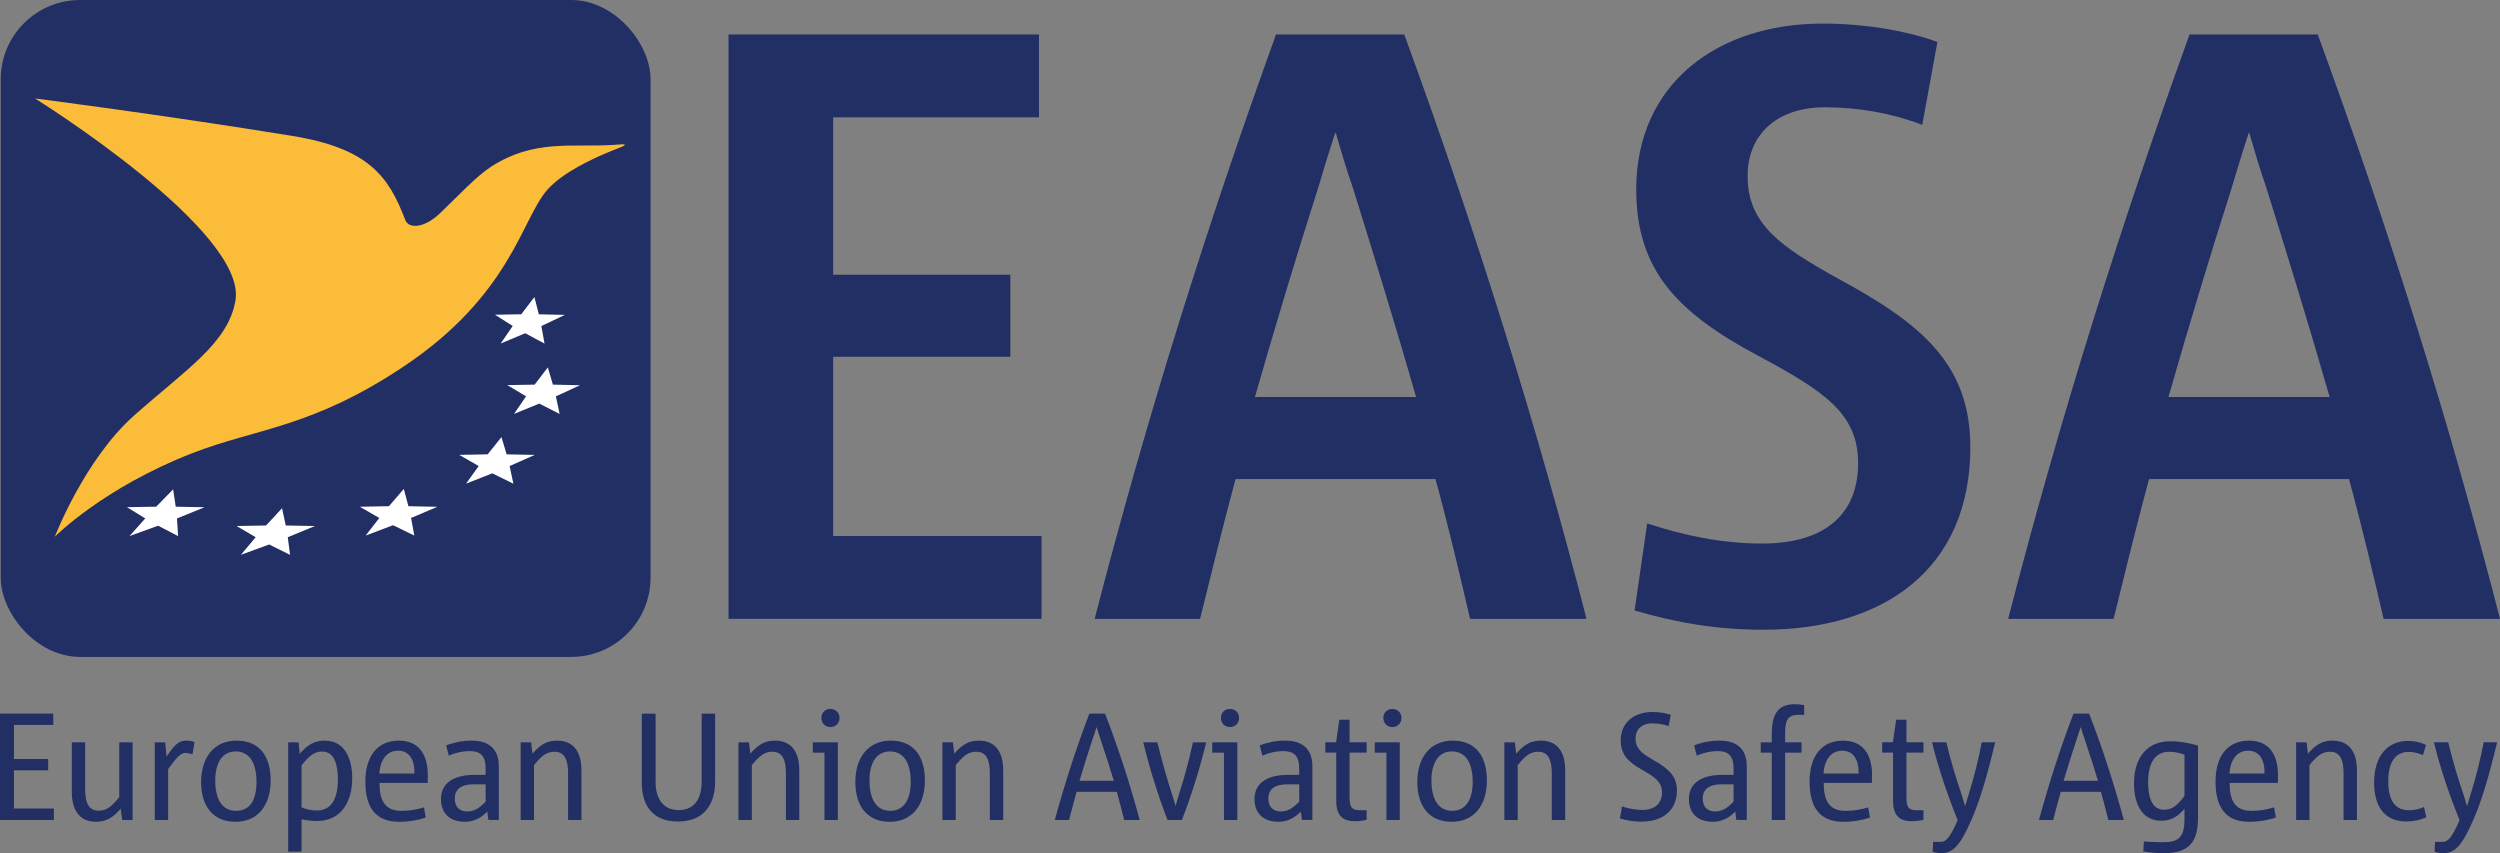 <?xml version="1.0" encoding="UTF-8"?>
<svg id="Layer_1" data-name="Layer 1" xmlns="http://www.w3.org/2000/svg" viewBox="0 0 846.15 288.77">
  <rect x="0" y="0" width="846.15" height="288.77" fill="#808080" stroke="none"/>
  <defs>
    <style>
      .cls-1 {
        fill: #fff;
      }

      .cls-2 {
        fill: #fbbc39;
      }

      .cls-3 {
        fill: #222f64;
      }
    </style>
  </defs>
  <rect class="cls-3" x=".24" width="219.95" height="222.34" rx="26.86" ry="26.86"/>
  <path class="cls-1" d="M60.29,181.45l-6.78-3.52-9.69,3.51,5.34-5.97-6.19-3.81,9.9-.17,5.73-5.86.88,5.87,9.75.18-9.33,3.79.38,5.98Z"/>
  <path class="cls-1" d="M98.16,187.79l-7.07-3.51-9.56,3.51,5.01-5.96-6.48-3.8,9.99-.17,5.41-5.85,1.26,5.85,9.86.18-9.18,3.79.77,5.96Z"/>
  <path class="cls-1" d="M140.23,181.27l-7.2-3.51-9.27,3.51,4.63-5.96-6.63-3.8,9.88-.18,5.03-5.84,1.57,5.84,9.77.2-8.88,3.78,1.1,5.96Z"/>
  <path class="cls-1" d="M173.76,163.71l-7.13-3.51-8.9,3.5,4.29-5.96-6.59-3.79,9.61-.17,4.69-5.84,1.74,5.84,9.52.19-8.51,3.77,1.28,5.96Z"/>
  <path class="cls-1" d="M189.42,140.11l-6.9-3.51-8.55,3.49,4.09-5.95-6.37-3.8,9.26-.16,4.47-5.84,1.71,5.84,9.17.2-8.16,3.77,1.27,5.95Z"/>
  <path class="cls-1" d="M184.31,116.3l-6.54-3.51-8.32,3.48,4.09-5.94-6.02-3.81,8.9-.15,4.46-5.84,1.49,5.85,8.81.2-7.95,3.77,1.07,5.95Z"/>
  <path class="cls-2" d="M11.85,33.32s43.08,5.52,87.09,12.69c25.95,4.22,32.65,13.8,38.23,28.45,1.17,3.09,6.49,2.75,11.73-2.26,6.49-6.21,12.26-12.51,17.31-15.78,14.56-9.38,27.21-6.51,41.13-7.36,2.67-.16,4.1-.38,4.1-.06,0,.42-1.3.81-4.1,1.93-7.14,2.86-17.09,7.6-22.16,13.38-8.62,9.87-12.28,35.51-48.56,59.74-31.14,20.79-49.69,20.85-71.46,29.3-30.27,11.76-46.61,28.31-46.61,28.31,0,0,10.03-26.09,26.79-40.98,17.68-15.7,31.82-24.52,34.34-38.88C83.82,78.12,11.85,33.32,11.85,33.32Z"/>
  <path class="cls-3" d="M246.58,209.46V11.66h105.08v28.05h-69.67v53.28h59.96v27.77h-59.96v60.65h70.53v28.05h-105.94Z"/>
  <path class="cls-3" d="M497.56,209.46c-3.42-14.73-7.42-31.74-11.71-47.32h-67.67c-4.28,15.87-8.28,32.31-12,47.32h-35.69c17.7-68.58,37.97-132.91,61.39-197.8h43.4c24.28,66.31,45.12,133.19,61.69,197.8h-39.42ZM479.29,134.36c-6.57-22.95-14-47.04-21.41-70.85-2.01-5.66-4.01-12.47-5.72-18.42h-.28c-2,5.95-4,12.75-5.71,18.42-7.43,23.24-14.86,47.9-21.42,70.85h54.54Z"/>
  <path class="cls-3" d="M596.93,213.14c-15.71,0-29.13-2.27-43.69-6.51l4.27-29.47c12,3.97,25.14,6.81,38.84,6.81,22.28,0,32.55-10.77,32.55-27.21s-10.85-24.09-33.69-36.27c-27.7-14.74-41.41-29.19-41.41-56.4,0-35.71,27.42-56.11,63.11-56.11,13.7,0,27.98,2.27,38.83,6.23l-5.14,28.05c-10.27-3.97-21.7-5.95-32.84-5.95-17.13,0-26.27,9.92-26.27,23.24,0,16.44,11.42,24.09,30.84,34.86,27.7,15.02,44.55,28.63,44.55,56.96,0,41.09-29.14,61.77-69.96,61.77Z"/>
  <path class="cls-3" d="M806.75,209.46c-3.42-14.73-7.43-31.74-11.71-47.32h-67.68c-4.28,15.87-8.29,32.31-11.99,47.32h-35.69c17.7-68.58,37.98-132.91,61.39-197.8h43.4c24.28,66.31,45.11,133.19,61.68,197.8h-39.41ZM788.48,134.36c-6.57-22.95-14-47.04-21.42-70.85-2-5.66-4.01-12.47-5.71-18.42h-.28c-1.99,5.95-4,12.75-5.71,18.42-7.42,23.24-14.85,47.9-21.42,70.85h54.55Z"/>
  <path class="cls-3" d="M41.36,277.53l-.52-3.82c-2.55,2.99-4.88,4.43-8.32,4.43-6.08,0-8.21-4.59-8.21-10.05v-16.85h4.52v15.93c0,4.33,1.09,7.22,4.57,7.22,2.7,0,4.41-1.44,6.96-4.59v-18.56h4.52v26.29h-3.53Z"/>
  <path class="cls-3" d="M65.16,255.31c-.73-.27-1.77-.47-2.44-.47-1.61,0-3.01,1.6-5.82,5.46v17.23h-4.52v-26.29h3.53l.47,4.84c2.55-3.81,4.1-5.41,6.5-5.41,1.03,0,1.92.1,2.95.46l-.67,4.19Z"/>
  <path class="cls-3" d="M79.66,278.14c-7.43,0-11.59-5.15-11.59-13.45s4.37-14.02,12.01-14.02,11.53,5.15,11.53,13.51-4.31,13.97-11.95,13.97ZM79.76,254.33c-4.63,0-6.91,4.07-6.91,9.8,0,6.08,2.13,10.3,7.06,10.3s6.91-4.02,6.91-9.74c0-6.09-2.13-10.36-7.07-10.36Z"/>
  <path class="cls-3" d="M107.2,277.88c-1.87,0-3.59-.26-5.14-.56v10.93h-4.52v-37.01h3.54l.36,3.96c2.49-3.04,4.93-4.53,8.47-4.53,6.6,0,9.3,5.78,9.3,12.78,0,7.8-3.64,14.44-12.01,14.44ZM109.02,254.37c-2.39,0-4.21,1.13-6.96,4.69v14.18c1.51.67,3.17,1.08,5.25,1.08,4.78,0,7.06-3.92,7.06-10.51,0-4.74-1.09-9.44-5.35-9.44Z"/>
  <path class="cls-3" d="M144.77,265h-16.32c0,5.88,1.77,9.44,7.38,9.44,3.01,0,5.29-.46,7.68-1.18l.57,3.45c-2.55.88-5.61,1.44-8.99,1.44-7.74,0-11.43-4.59-11.43-13.6,0-8.51,4-13.87,11.32-13.87,6.91,0,9.82,4.84,9.82,11.75,0,.51-.05,1.76-.05,2.58ZM140.25,261.81c.16-4.74-1.82-7.73-5.51-7.73-4.36,0-6.18,4.01-6.34,7.73h11.85Z"/>
  <path class="cls-3" d="M165.3,277.53l-.36-2.84c-2.08,2.07-4.42,3.45-7.64,3.45-4.94,0-8.05-2.78-8.05-7.68,0-5.62,4.57-8.19,11.28-8.19h3.84v-2.07c0-4.02-1.35-5.99-5.51-5.99-2.23,0-4.73.56-6.96,1.55l-.89-3.46c2.5-1.02,5.61-1.64,8.57-1.64,6.91,0,9.25,3.87,9.25,8.66v18.2h-3.53ZM164.36,265.46h-4.05c-4.32,0-6.39,1.76-6.39,4.8,0,2.69,1.46,4.39,4.26,4.39,2.5,0,4.32-1.4,6.19-3.3v-5.88h0Z"/>
  <path class="cls-3" d="M192.27,277.53v-15.94c0-4.27-1.14-7.16-4.57-7.16-2.76,0-4.42,1.43-6.96,4.53v18.57h-4.52v-26.29h3.54l.46,3.85c2.6-3.03,4.88-4.42,8.32-4.42,6.13,0,8.26,4.53,8.26,10.06v16.81h-4.52Z"/>
  <path class="cls-3" d="M242.05,264.33c0,9.12-4.83,13.72-12.52,13.72s-12.31-4.34-12.31-13.2v-23.31h4.67v22.95c0,6.55,3.07,9.69,7.85,9.69s7.74-3.19,7.74-9.65v-22.99h4.57v22.79Z"/>
  <path class="cls-3" d="M266.01,277.53v-15.94c0-4.27-1.14-7.16-4.57-7.16-2.76,0-4.42,1.43-6.97,4.53v18.57h-4.52v-26.29h3.54l.47,3.85c2.6-3.03,4.89-4.42,8.31-4.42,6.14,0,8.26,4.53,8.26,10.06v16.81h-4.52Z"/>
  <path class="cls-3" d="M279.05,277.53v-22.79h-3.95v-3.5h8.47v26.29h-4.52ZM281.08,246.08c-1.77,0-3.06-1.29-3.06-3.1s1.3-3.04,3.06-3.04,3.07,1.29,3.07,3.04-1.25,3.1-3.07,3.1Z"/>
  <path class="cls-3" d="M301.09,278.14c-7.43,0-11.59-5.15-11.59-13.45s4.37-14.02,12-14.02,11.54,5.15,11.54,13.51-4.32,13.97-11.95,13.97ZM301.19,254.33c-4.63,0-6.91,4.07-6.91,9.8,0,6.08,2.13,10.3,7.06,10.3,4.68,0,6.91-4.02,6.91-9.74,0-6.09-2.13-10.36-7.06-10.36Z"/>
  <path class="cls-3" d="M335.02,277.53v-15.94c0-4.27-1.14-7.16-4.57-7.16-2.76,0-4.42,1.43-6.96,4.53v18.57h-4.52v-26.29h3.54l.47,3.85c2.6-3.03,4.89-4.42,8.31-4.42,6.14,0,8.26,4.53,8.26,10.06v16.81h-4.52Z"/>
  <path class="cls-3" d="M380.49,277.53c-.78-3.04-1.61-6.4-2.49-9.54h-13.61c-.88,3.15-1.76,6.5-2.55,9.54h-4.83c3.49-12.79,7.38-24.69,11.7-36h5.3c4.68,12.02,8.52,24.14,11.74,36h-5.25ZM377,264.28c-1.41-4.65-3.01-9.59-4.63-14.39-.41-1.18-.83-2.58-1.19-3.77h-.05c-.37,1.18-.83,2.63-1.25,3.77-1.56,4.69-3.11,9.69-4.52,14.39h11.64Z"/>
  <path class="cls-3" d="M408.29,251.24c-2.18,8.76-4.88,17.57-8.26,26.29h-4.88c-3.38-8.83-6.08-17.58-8.21-26.29h4.78c1.51,6.19,3.17,12.06,5.04,17.84.41,1.13.78,2.47,1.09,3.65h.05c.31-1.18.73-2.53,1.09-3.71,1.87-5.83,3.48-11.76,4.78-17.78h4.52Z"/>
  <path class="cls-3" d="M414.26,277.53v-22.79h-3.95v-3.5h8.47v26.29h-4.52ZM416.3,246.08c-1.77,0-3.06-1.29-3.06-3.1s1.3-3.04,3.06-3.04,3.07,1.29,3.07,3.04-1.25,3.1-3.07,3.1Z"/>
  <path class="cls-3" d="M440.66,277.53l-.36-2.84c-2.08,2.07-4.42,3.45-7.64,3.45-4.95,0-8.06-2.78-8.06-7.68,0-5.62,4.57-8.19,11.27-8.19h3.85v-2.07c0-4.02-1.36-5.99-5.51-5.99-2.23,0-4.72.56-6.95,1.55l-.89-3.46c2.5-1.02,5.61-1.64,8.57-1.64,6.9,0,9.25,3.87,9.25,8.66v18.2h-3.54ZM439.74,265.46h-4.05c-4.31,0-6.4,1.76-6.4,4.8,0,2.69,1.46,4.39,4.26,4.39,2.49,0,4.31-1.4,6.19-3.3v-5.88Z"/>
  <path class="cls-3" d="M462.54,277.47c-.98.26-2.55.47-4,.47-3.74,0-6.28-1.55-6.28-6.85v-16.36h-3.69v-3.5h3.64l1.09-7.63h3.48v7.63h5.77v3.5h-5.77v15.22c0,3.81,1.19,4.27,3.69,4.27h2.08v3.25Z"/>
  <path class="cls-3" d="M469.25,277.53v-22.79h-3.95v-3.5h8.47v26.29h-4.52ZM471.27,246.08c-1.77,0-3.06-1.29-3.06-3.1s1.3-3.04,3.06-3.04,3.07,1.29,3.07,3.04-1.25,3.1-3.07,3.1Z"/>
  <path class="cls-3" d="M491.29,278.14c-7.44,0-11.59-5.15-11.59-13.45s4.37-14.02,12.01-14.02,11.54,5.15,11.54,13.51-4.32,13.97-11.95,13.97ZM491.39,254.33c-4.63,0-6.91,4.07-6.91,9.8,0,6.08,2.13,10.3,7.07,10.3,4.68,0,6.9-4.02,6.9-9.74,0-6.09-2.13-10.36-7.06-10.36Z"/>
  <path class="cls-3" d="M525.21,277.53v-15.94c0-4.27-1.13-7.16-4.57-7.16-2.75,0-4.42,1.43-6.95,4.53v18.57h-4.52v-26.29h3.54l.46,3.85c2.6-3.03,4.89-4.42,8.32-4.42,6.14,0,8.27,4.53,8.27,10.06v16.81h-4.53Z"/>
  <path class="cls-3" d="M555.62,278.1c-2.5,0-4.89-.36-7.33-1.08l.68-4.07c2.23.71,4.52,1.18,6.96,1.18,4.31,0,6.6-2.37,6.6-5.93s-2.5-5.21-6.6-7.58c-4.88-2.69-7.38-5.26-7.38-10.06,0-5.88,4.42-9.59,10.76-9.59,2.07,0,4.52.36,6.18.97l-.73,3.81c-1.72-.61-3.69-.92-5.55-.92-3.8,0-5.66,2.32-5.66,5.15,0,3.6,2.5,5.2,6.23,7.37,4.99,2.84,7.79,5.37,7.79,10.21,0,6.71-4.78,10.52-11.95,10.52Z"/>
  <path class="cls-3" d="M587.68,277.53l-.36-2.84c-2.08,2.07-4.42,3.45-7.64,3.45-4.93,0-8.06-2.78-8.06-7.68,0-5.62,4.57-8.19,11.28-8.19h3.85v-2.07c0-4.02-1.36-5.99-5.51-5.99-2.23,0-4.73.56-6.96,1.55l-.89-3.46c2.5-1.02,5.62-1.64,8.57-1.64,6.91,0,9.25,3.87,9.25,8.66v18.2h-3.53ZM586.74,265.46h-4.05c-4.31,0-6.39,1.76-6.39,4.8,0,2.69,1.46,4.39,4.26,4.39,2.5,0,4.31-1.4,6.19-3.3v-5.88Z"/>
  <path class="cls-3" d="M608.41,241.95c-3.95,0-4.21,2.99-4.21,6.5v2.79h5.55v3.5h-5.55v22.79h-4.53v-22.79h-3.74v-3.5h3.74v-2.69c0-6.19,1.61-10.2,7.75-10.2,1.34,0,2.33.1,3.22.31v3.3h-2.23Z"/>
  <path class="cls-3" d="M633.56,265h-16.31c0,5.88,1.76,9.44,7.37,9.44,3.02,0,5.3-.46,7.69-1.18l.58,3.45c-2.55.88-5.62,1.44-8.99,1.44-7.74,0-11.43-4.59-11.43-13.6,0-8.51,4-13.87,11.32-13.87,6.91,0,9.83,4.84,9.83,11.75,0,.51-.06,1.76-.06,2.58ZM629.04,261.81c.15-4.74-1.82-7.73-5.51-7.73-4.37,0-6.18,4.01-6.33,7.73h11.84Z"/>
  <path class="cls-3" d="M651.02,277.47c-.99.26-2.55.47-4.01.47-3.74,0-6.28-1.55-6.28-6.85v-16.36h-3.69v-3.5h3.64l1.09-7.63h3.48v7.63h5.77v3.5h-5.77v15.22c0,3.81,1.19,4.27,3.69,4.27h2.08v3.25Z"/>
  <path class="cls-3" d="M675.29,251.24c-2.81,11.85-5.45,20.41-8.06,26.29-3.84,8.87-6.39,11.23-10.08,11.23-1.14,0-2.18-.2-3.01-.46l.15-3.36h2.59c1.77,0,3.17-1.49,5.72-7.37-3.01-7.37-6.44-17.06-8.68-26.34h4.83c1.51,6.33,3.27,12.11,5.2,17.78.41,1.18.77,2.58,1.14,3.76h.05c.37-1.23.77-2.57,1.14-3.76,1.77-5.62,3.33-11.81,4.47-17.78h4.54Z"/>
  <path class="cls-3" d="M713.58,277.53c-.77-3.04-1.6-6.4-2.49-9.54h-13.61c-.89,3.15-1.76,6.5-2.55,9.54h-4.83c3.49-12.79,7.38-24.69,11.69-36h5.29c4.67,12.02,8.53,24.14,11.75,36h-5.25ZM710.1,264.28c-1.4-4.65-3.02-9.59-4.63-14.39-.42-1.18-.83-2.58-1.2-3.77h-.05c-.38,1.18-.84,2.63-1.25,3.77-1.56,4.69-3.12,9.69-4.53,14.39h11.64Z"/>
  <path class="cls-3" d="M743.93,276.96c0,8.25-3.27,11.81-11.59,11.81-1.91,0-4.51-.15-6.9-.61l.16-3.36c2.08.15,4.41.26,6.48.26,5.31,0,7.28-1.64,7.28-7.84v-3.45c-2.38,2.78-4.73,4.02-7.84,4.02-6.6,0-9.25-5.79-9.25-12.69,0-7.73,3.69-14.22,12.32-14.22,3.01,0,6.6.61,9.35,1.49v24.59ZM739.36,255.46c-1.45-.61-3.22-1.02-5.19-1.02-4.79,0-7.12,3.86-7.12,10.3,0,4.69,1.09,9.33,5.4,9.33,2.39,0,4.26-1.13,6.91-4.64v-13.98Z"/>
  <path class="cls-3" d="M770.96,265h-16.32c0,5.88,1.76,9.44,7.37,9.44,3.02,0,5.3-.46,7.7-1.18l.57,3.45c-2.55.88-5.61,1.44-8.99,1.44-7.74,0-11.42-4.59-11.42-13.6,0-8.51,4-13.87,11.32-13.87,6.91,0,9.82,4.84,9.82,11.75,0,.51-.05,1.76-.05,2.58ZM766.44,261.81c.15-4.74-1.82-7.73-5.51-7.73-4.37,0-6.18,4.01-6.33,7.73h11.85Z"/>
  <path class="cls-3" d="M793.2,277.53v-15.94c0-4.27-1.14-7.16-4.57-7.16-2.77,0-4.43,1.43-6.97,4.53v18.57h-4.51v-26.29h3.53l.47,3.85c2.6-3.03,4.89-4.42,8.31-4.42,6.14,0,8.27,4.53,8.27,10.06v16.81h-4.53Z"/>
  <path class="cls-3" d="M821.21,276.59c-2.38,1.09-4.67,1.45-6.7,1.45-7.58,0-10.96-5.21-10.96-13.2,0-9.08,4.62-14.07,11.43-14.07,2.12,0,4.25.41,6.13,1.39l-1.04,3.4c-1.46-.62-3.13-1.08-4.83-1.08-4.84,0-6.91,4.02-6.91,9.9,0,6.6,2.34,9.84,6.95,9.84,1.93,0,3.49-.31,5.15-1.08l.78,3.46Z"/>
  <path class="cls-3" d="M845.17,251.24c-2.81,11.85-5.45,20.41-8.07,26.29-3.83,8.87-6.38,11.23-10.07,11.23-1.13,0-2.18-.2-3.01-.46l.15-3.36h2.59c1.77,0,3.18-1.49,5.71-7.37-3.02-7.37-6.44-17.06-8.68-26.34h4.84c1.5,6.33,3.27,12.11,5.19,17.78.42,1.18.78,2.58,1.15,3.76h.05c.36-1.23.78-2.57,1.14-3.76,1.77-5.62,3.33-11.81,4.47-17.78h4.53Z"/>
  <path class="cls-3" d="M0,277.53v-36h18.03v3.82H4.73v11.55h11.58v3.82H4.73v12.94h13.51v3.87H0Z"/>
</svg>